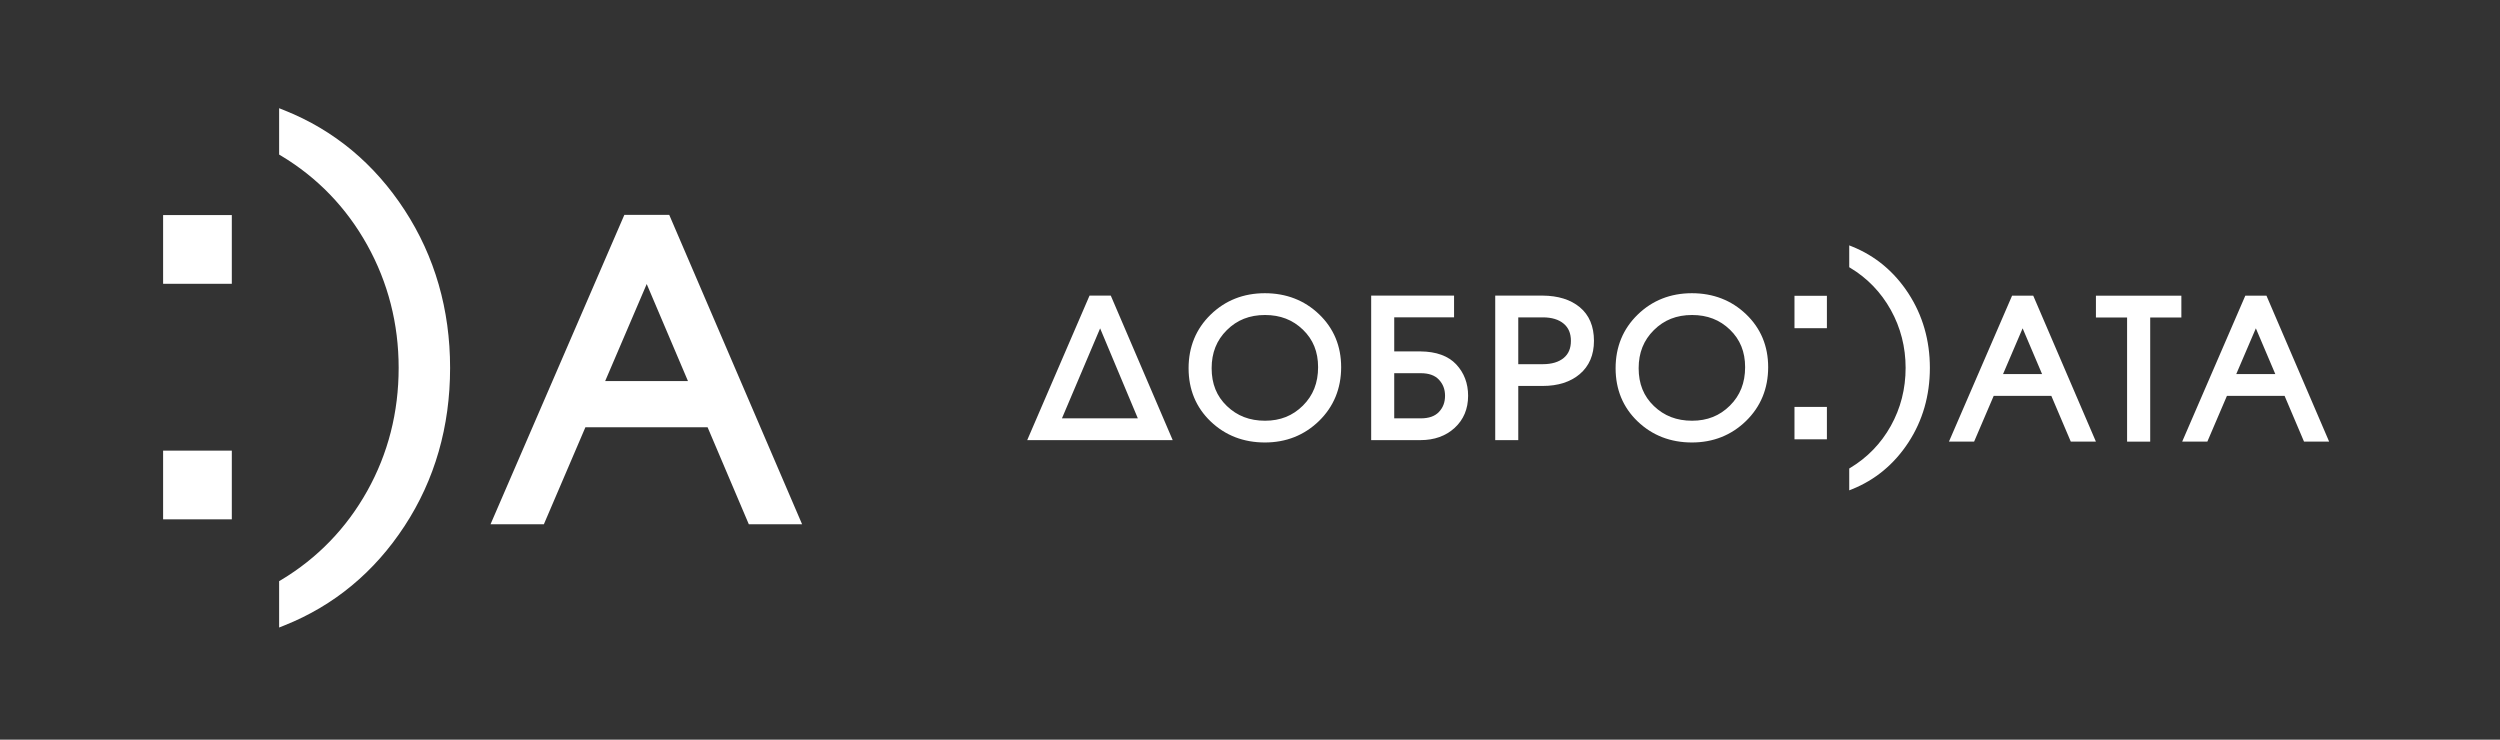 <?xml version="1.0" encoding="utf-8"?>
<!-- Generator: Adobe Illustrator 16.0.3, SVG Export Plug-In . SVG Version: 6.00 Build 0)  -->
<!DOCTYPE svg PUBLIC "-//W3C//DTD SVG 1.1//EN" "http://www.w3.org/Graphics/SVG/1.1/DTD/svg11.dtd">
<svg version="1.1" id="Layer_1" xmlns="http://www.w3.org/2000/svg" xmlns:xlink="http://www.w3.org/1999/xlink" x="0px" y="0px"
	 width="338px" height="100px" viewBox="0 0 338 100" enable-background="new 0 0 338 100" xml:space="preserve">
<rect x="0" y="0" width="338" height="100" fill="#333333" stroke="none"/>
<g>
	<polygon fill="#ffffff" points="283.369,39.977 283.369,42.926 287.583,42.926 287.583,59.709 290.708,59.709 290.708,42.926
		294.921,42.926 294.921,39.977 	"/>
	<path fill="#ffffff" d="M306.426,39.977h-2.861l-8.535,19.732h3.402l2.647-6.185h7.797l2.628,6.185h3.396L306.426,39.977z
		 M302.341,50.576l2.651-6.188l2.629,6.188H302.341z"/>
	<path fill="#ffffff" d="M274.894,39.977h-2.861l-8.536,19.732h3.402l2.648-6.185h7.794l2.63,6.185h3.397L274.894,39.977z
		 M270.811,50.576l2.648-6.188l2.63,6.188H270.811z"/>
	<path fill="#ffffff" d="M150.177,39.965h-2.872l-8.426,19.54h19.67L150.177,39.965z M143.575,56.562l5.162-12.168l5.099,12.168
		H143.575z"/>
	<path fill="#ffffff" d="M178.336,42.485c-1.973-1.887-4.439-2.843-7.327-2.843c-2.891,0-5.358,0.975-7.332,2.897
		c-1.978,1.925-2.98,4.362-2.98,7.244c0,2.884,1.005,5.306,2.986,7.199c1.973,1.886,4.439,2.842,7.327,2.842
		c2.875,0,5.336-0.978,7.321-2.908c1.984-1.935,2.993-4.383,2.993-7.28C181.323,46.786,180.318,44.38,178.336,42.485z
		 M171.034,56.882c-2.082,0-3.771-0.652-5.162-1.989c-1.385-1.332-2.058-3.002-2.058-5.108c0-2.093,0.669-3.777,2.053-5.152
		c1.382-1.376,3.074-2.045,5.167-2.045c2.064,0,3.739,0.651,5.126,1.987c1.376,1.335,2.046,2.989,2.046,5.063
		c0,2.125-0.672,3.826-2.053,5.201C174.771,56.212,173.096,56.882,171.034,56.882z"/>
	<path fill="#ffffff" d="M196.884,49.269c-1.076-1.148-2.7-1.739-4.838-1.758h-3.546v-4.604h8.089v-2.942h-11.206v19.54h6.663
		c1.87,0,3.422-0.554,4.616-1.648c1.212-1.109,1.827-2.572,1.827-4.349C198.488,51.833,197.948,50.406,196.884,49.269z
		 M192.07,56.562h-3.571v-6.106h3.571c1.108,0,1.914,0.284,2.466,0.869c0.561,0.598,0.834,1.312,0.834,2.184
		c0,0.888-0.271,1.604-0.832,2.192C193.987,56.279,193.179,56.562,192.07,56.562z"/>
	<path fill="#ffffff" d="M213.58,41.529c-1.237-1.022-2.922-1.548-5.009-1.564h-6.417v19.54h3.116V52.18h3.301
		c2.071,0,3.754-0.537,5.004-1.594c1.28-1.086,1.929-2.599,1.929-4.501C215.504,44.115,214.857,42.584,213.58,41.529z
		 M211.422,48.388c-0.673,0.563-1.625,0.849-2.828,0.849h-3.325v-6.329h3.325c1.2,0,2.152,0.289,2.826,0.86
		c0.65,0.548,0.967,1.308,0.967,2.317C212.388,47.092,212.071,47.847,211.422,48.388z"/>
	<path fill="#ffffff" d="M236.069,42.485c-1.974-1.887-4.438-2.843-7.326-2.843c-2.89,0-5.357,0.975-7.331,2.897
		c-1.981,1.925-2.983,4.362-2.983,7.244c0,2.884,1.005,5.306,2.986,7.199c1.975,1.886,4.439,2.842,7.328,2.842
		c2.875,0,5.337-0.978,7.319-2.908c1.987-1.935,2.994-4.383,2.994-7.28C239.056,46.786,238.053,44.38,236.069,42.485z
		 M228.768,56.882c-2.081,0-3.77-0.652-5.163-1.989c-1.386-1.332-2.059-3.004-2.059-5.108c0-2.093,0.672-3.777,2.055-5.152
		c1.383-1.376,3.072-2.045,5.167-2.045c2.064,0,3.74,0.651,5.125,1.987c1.377,1.335,2.047,2.989,2.047,5.063
		c0,2.125-0.673,3.826-2.055,5.202C232.503,56.212,230.83,56.882,228.768,56.882z"/>
	<g>
		<path fill="#ffffff" d="M258.02,39.672c-1.926-2.958-4.501-5.097-7.65-6.356l-0.354-0.142v2.957l0.125,0.074
			c2.317,1.389,4.165,3.307,5.494,5.695c1.33,2.393,2.003,5.028,2.003,7.834c0,2.831-0.674,5.474-2.003,7.853
			c-1.327,2.377-3.177,4.287-5.494,5.678l-0.125,0.074v2.956l0.354-0.141c3.151-1.26,5.725-3.394,7.649-6.34
			c1.925-2.944,2.9-6.335,2.9-10.08C260.918,46.015,259.943,42.63,258.02,39.672z"/>
		<rect x="242.614" y="39.991" fill="#ffffff" width="4.383" height="4.381"/>
		<rect x="242.614" y="55.014" fill="#ffffff" width="4.383" height="4.381"/>
	</g>
</g>
<g>
	<path fill="#ffffff" d="M90.48,29.048h-6.067L66.32,70.88h7.211l5.614-13.111h16.523l5.572,13.111h7.203L90.48,29.048z
		 M81.82,51.518L87.436,38.4l5.576,13.118H81.82z"/>
	<g>
		<path fill="#ffffff" d="M54.707,28.406C50.623,22.133,45.168,17.6,38.489,14.93l-0.751-0.3v6.266l0.266,0.159
			c4.909,2.946,8.827,7.008,11.645,12.075c2.82,5.072,4.249,10.657,4.249,16.605c0,6.001-1.429,11.602-4.249,16.646
			c-2.815,5.037-6.735,9.088-11.645,12.035l-0.266,0.158v6.267l0.751-0.301c6.679-2.67,12.135-7.191,16.216-13.437
			c4.081-6.238,6.148-13.431,6.148-21.369C60.853,41.85,58.786,34.674,54.707,28.406z"/>
		<rect x="22.053" y="29.078" fill="#ffffff" width="9.288" height="9.29"/>
		<rect x="22.053" y="60.925" fill="#ffffff" width="9.288" height="9.289"/>
	</g>
</g>
</svg>

